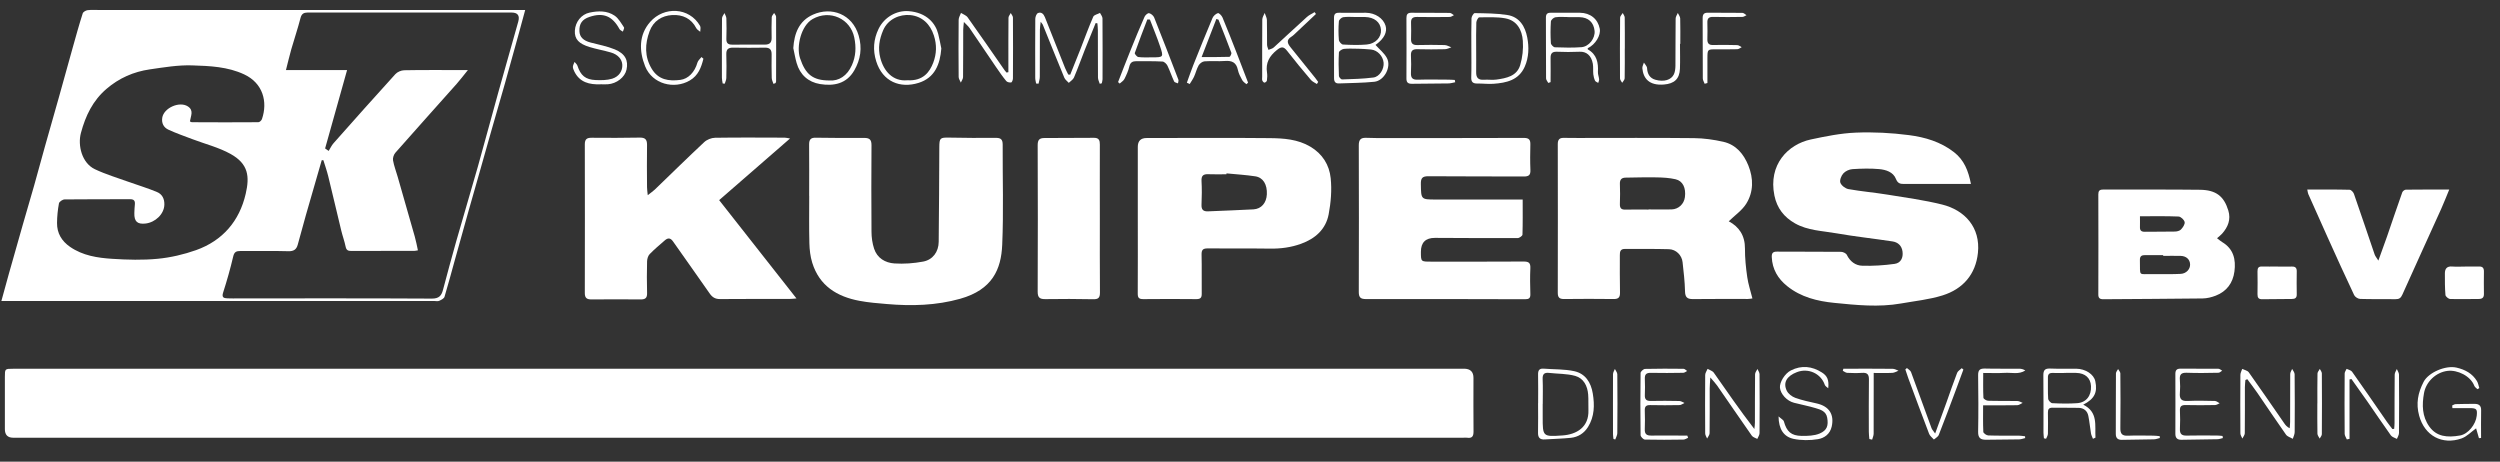 <?xml version="1.0" encoding="UTF-8"?> <svg xmlns="http://www.w3.org/2000/svg" id="Laag_1" data-name="Laag 1" viewBox="0 0 482.16 89.04"><rect x="0" y="0" width="482.16" height="89.04" fill="#333333" stroke="none"/><defs><style> .cls-1 { fill: #fff; stroke-width: 0px; } </style></defs><path class="cls-1" d="M142.69,71.11c46.55,0,93.11,0,139.66,0q1.84,0,1.83,1.79c0,3.44-.03,6.88.01,10.32.01.93-.29,1.35-1.24,1.2-.23-.04-.48,0-.72,0-93.23,0-186.46,0-279.68,0q-1.61,0-1.61-1.65c0-3.36,0-6.72,0-10.08,0-1.56,0-1.57,1.6-1.57,28.84,0,57.67,0,86.51,0,17.88,0,35.76,0,53.63,0Z"></path><path class="cls-1" d="M.27,58.04c.53-1.92.97-3.56,1.43-5.2.89-3.16,1.79-6.32,2.69-9.48.72-2.51,1.46-5.02,2.18-7.53.72-2.55,1.41-5.11,2.12-7.66.9-3.2,1.83-6.39,2.72-9.59.87-3.09,1.71-6.18,2.58-9.27.63-2.25,1.25-4.5,1.96-6.72.09-.29.6-.59.95-.63.79-.09,1.6-.03,2.4-.03,26.75,0,53.51,0,80.26,0,.51,0,1.02,0,1.73,0-.44,1.63-.83,3.06-1.22,4.49-.9,3.24-1.79,6.48-2.7,9.72-.86,3.04-1.75,6.08-2.62,9.12-.73,2.55-1.44,5.1-2.17,7.66-.73,2.58-1.48,5.17-2.21,7.75-.87,3.09-1.73,6.18-2.59,9.27-.68,2.43-1.32,4.88-2.05,7.3-.1.34-.64.6-1.03.78-.27.12-.63.03-.95.03-27.11,0-54.23,0-81.34,0-.63,0-1.26,0-2.14,0ZM62.38,30.9h-.33c-1.02,3.53-2.04,7.05-3.05,10.57-.54,1.9-1.05,3.82-1.58,5.73-.25.91-.77,1.28-1.8,1.25-3.08-.09-6.16-.02-9.24-.04-.77,0-1.19.14-1.4,1.04-.55,2.35-1.21,4.68-1.95,6.98-.3.93.11,1.08.8,1.11.76.04,1.52.01,2.28.01,12.4,0,24.8-.03,37.19.04,1.36,0,1.84-.56,2.13-1.66.84-3.13,1.67-6.28,2.56-9.4,1.36-4.79,2.8-9.56,4.16-14.36,1.36-4.83,2.65-9.68,4-14.52,1.25-4.49,2.54-8.98,3.8-13.47q.5-1.76-1.29-1.76c-12.48,0-24.96,0-37.43,0-.64,0-1.28,0-1.92,0-.7.01-1.14.22-1.35,1.04-.52,2.03-1.2,4.02-1.78,6.04-.36,1.27-.66,2.56-1.03,4.01h11.79c-1.45,5.19-2.84,10.15-4.24,15.12.23.16.46.32.69.48.31-.5.55-1.05.94-1.49,3.95-4.46,7.91-8.91,11.92-13.32.39-.43,1.13-.74,1.71-.75,3.48-.07,6.96-.03,10.44-.04.54,0,1.08,0,1.84,0-.84,1.04-1.48,1.89-2.18,2.68-3.93,4.42-7.89,8.82-11.8,13.26-.32.36-.54,1.02-.46,1.48.19,1.08.6,2.12.9,3.18,1.1,3.85,2.21,7.69,3.3,11.54.24.85.4,1.72.6,2.63-.32.05-.48.1-.63.1-4.08,0-8.16,0-12.24.02-.6,0-.93-.14-1.07-.82-.21-1.04-.59-2.05-.84-3.09-.85-3.5-1.66-7.01-2.52-10.51-.26-1.05-.62-2.07-.94-3.1ZM36.62,23.41c.15.07.26.16.37.16,4.28.02,8.56.04,12.84,0,.24,0,.6-.34.69-.6,1.14-3.32.21-6.92-3.42-8.62-3.2-1.5-6.65-1.63-10.03-1.74-2.72-.09-5.47.38-8.18.77-3.12.45-5.94,1.69-8.35,3.76-2.63,2.25-4.04,5.17-4.93,8.49-.65,2.4.17,5.82,2.7,7.01,2.09.99,4.34,1.66,6.53,2.45,1.82.65,3.67,1.2,5.45,1.95.96.4,1.44,1.27,1.41,2.42-.04,1.85-1.77,3.43-3.61,3.65-1.62.19-2.22-.41-2.18-2.01.01-.56.05-1.12.1-1.68.07-.71-.2-1.01-.94-1-4.2.02-8.4-.01-12.6.04-.39,0-1.04.44-1.1.76-.23,1.24-.36,2.52-.37,3.78-.02,1.97.89,3.49,2.51,4.61,2.46,1.7,5.31,2.13,8.16,2.31,2.91.19,5.86.27,8.75-.01,2.5-.24,5.03-.83,7.4-1.67,5.13-1.83,8.36-5.61,9.57-10.87.76-3.3.56-5.74-2.92-7.68-2.29-1.27-4.92-1.92-7.39-2.86-1.55-.59-3.12-1.13-4.62-1.83-.88-.41-1.33-1.23-1.17-2.28.29-1.91,3.32-3.25,4.94-2.2,1.2.78.56,1.82.4,2.89Z"></path><path class="cls-1" d="M380.15,35.47c-1.16,0-2.12,0-3.07,0-3.28,0-6.56,0-9.84.01-.77,0-1.23-.09-1.59-.99-.53-1.33-1.94-1.76-3.25-1.88-1.7-.15-3.42-.1-5.13.01-.62.04-1.36.38-1.76.83-.4.44-.74,1.31-.57,1.79.2.54.96,1.12,1.55,1.23,2.5.45,5.04.66,7.55,1.07,3.52.57,7.07,1.05,10.53,1.91,4.38,1.09,7.42,4.42,6.9,9.33-.44,4.16-2.9,6.96-6.81,8.19-2.58.81-5.33,1.08-8.02,1.56-4.3.76-8.63.31-12.91-.12-3.22-.32-6.41-1.1-9.05-3.23-1.79-1.44-2.87-3.25-2.97-5.6-.03-.77.22-1.06,1.02-1.05,4.12.03,8.24,0,12.35.04.38,0,.96.28,1.11.59.62,1.28,1.68,2.06,2.98,2.09,2.08.06,4.19-.07,6.25-.36,1.18-.17,1.66-1.18,1.51-2.35-.14-1.14-.87-1.82-1.94-1.98-3.62-.55-7.26-.94-10.86-1.57-2.68-.47-5.48-.52-7.94-1.91-2.11-1.2-3.47-2.92-3.97-5.36-1.22-5.96,2.62-9.88,7.01-10.82,2.86-.61,5.77-1.2,8.68-1.32,3.41-.14,6.87.04,10.26.48,3.1.4,6.12,1.29,8.69,3.29,1.94,1.51,2.76,3.56,3.26,6.12Z"></path><path class="cls-1" d="M333.43,42.69c1.98,1.05,3.13,2.75,3.11,5.27-.01,1.83.18,3.67.44,5.48.19,1.35.64,2.67,1,4.12-.21.02-.54.1-.88.1-3.52,0-7.04-.02-10.56.02-1.12.02-1.54-.34-1.56-1.51-.04-1.87-.27-3.74-.47-5.6-.14-1.34-1.24-2.47-2.63-2.51-2.84-.08-5.68-.04-8.52-.05-.84,0-.96.52-.95,1.2.01,2.4-.03,4.8.03,7.2.02.95-.3,1.27-1.23,1.26-3.2-.04-6.4-.04-9.6,0-.9,0-1.17-.35-1.17-1.21.02-9.56.02-19.12,0-28.68,0-.81.3-1.2,1.1-1.19.92.01,1.84.02,2.75.02,7.48,0,14.96-.05,22.44.03,1.89.02,3.81.29,5.66.71,2.43.56,3.91,2.35,4.81,4.58,1,2.49,1.01,5.06-.4,7.34-.81,1.31-2.21,2.25-3.4,3.42ZM317.95,40.41v-.02c1.48,0,2.96.03,4.44,0,1.35-.04,2.4-1.05,2.57-2.37.23-1.77-.4-3.13-1.81-3.45-1.18-.27-2.42-.34-3.64-.36-2-.04-3.99.02-5.99.05-.78.01-1.13.38-1.1,1.21.05,1.28.05,2.56,0,3.84-.03.82.24,1.15,1.09,1.12,1.48-.05,2.96-.01,4.44-.01Z"></path><path class="cls-1" d="M124.9,37.66c.61-.48,1.02-.75,1.37-1.08,3.18-3.06,6.32-6.15,9.54-9.16.52-.49,1.39-.84,2.11-.85,4.47-.07,8.95-.03,13.43-.02.22,0,.45.07,1.02.16-4.68,4.07-9.14,7.95-13.67,11.89,4.99,6.34,9.88,12.57,14.91,18.96-.6.05-1.02.1-1.43.1-4.44,0-8.88-.02-13.31.02-.96,0-1.51-.36-2.03-1.12-2.32-3.35-4.71-6.66-7.04-10-.5-.71-.99-.71-1.58-.2-.99.86-2,1.7-2.91,2.64-.32.32-.49.91-.51,1.38-.05,2.04-.06,4.08,0,6.12.03.96-.33,1.26-1.25,1.25-3.16-.03-6.31-.03-9.47,0-.91,0-1.29-.27-1.29-1.23.02-9.56.02-19.11,0-28.67,0-1.01.38-1.29,1.36-1.28,3.08.04,6.16.02,9.23-.03,1.05-.02,1.42.37,1.41,1.4-.04,2.72-.02,5.44,0,8.16,0,.42.07.83.14,1.57Z"></path><path class="cls-1" d="M293.67,38.48c0,2.38.03,4.58-.04,6.77,0,.24-.61.67-.93.67-5.32.02-10.64-.02-15.95-.04q-2.71-.01-2.71,2.69c0,1.9,0,1.89,1.94,1.89,5.96,0,11.92.02,17.87-.02.97,0,1.34.24,1.3,1.27-.08,1.68-.05,3.36,0,5.04.02.75-.28.96-.99.96-10.24-.03-20.47-.05-30.71-.03-1.03,0-1.39-.3-1.39-1.36.03-9.44.03-18.87,0-28.31,0-1.06.38-1.46,1.38-1.43.76.03,1.52.05,2.27.05,9.4,0,18.79,0,28.19-.03.97,0,1.27.34,1.25,1.25-.04,1.64-.06,3.28.01,4.92.05,1.02-.34,1.28-1.31,1.27-6.12-.04-12.24.01-18.35-.05-1.19-.01-1.49.37-1.47,1.5.05,2.99,0,2.99,2.95,2.99,5.08,0,10.16,0,15.24,0,.43,0,.87,0,1.47,0Z"></path><path class="cls-1" d="M156.06,37.79c0-3.32.02-6.64-.01-9.96,0-.94.35-1.29,1.27-1.27,3.12.04,6.24.07,9.36.04,1.03,0,1.4.34,1.4,1.39-.04,5.56-.04,11.12,0,16.68,0,1.1.16,2.25.5,3.29.6,1.83,2.15,2.73,3.92,2.85,1.84.12,3.74-.02,5.55-.36,1.86-.35,2.97-1.89,2.99-3.8.07-6.08.09-12.16.12-18.23.01-1.81.14-1.91,1.89-1.88,3,.05,6,.09,8.99.05.99-.01,1.34.31,1.34,1.3-.03,6.44.19,12.89-.09,19.32-.2,4.73-1.89,8.66-8.1,10.41-4.62,1.3-9.35,1.43-14.11,1.02-1.78-.15-3.57-.29-5.32-.62-4.33-.81-7.73-2.89-9.11-7.35-.37-1.2-.52-2.5-.55-3.76-.08-3.04-.03-6.08-.03-9.12h0Z"></path><path class="cls-1" d="M219.44,42.23c0-4.64,0-9.27,0-13.91q0-1.7,1.7-1.7c7.91,0,15.83-.06,23.74.02,2.69.03,5.39.2,7.84,1.65,2.35,1.39,3.66,3.54,3.92,6.07.24,2.29.04,4.7-.39,6.97-.55,2.9-2.59,4.7-5.33,5.69-1.93.7-3.91.96-5.96.93-4-.06-8,0-11.99-.04-.93-.01-1.25.23-1.23,1.2.06,2.52,0,5.04.03,7.55.01.8-.28,1.03-1.05,1.03-3.4-.03-6.79-.04-10.19,0-.86.01-1.11-.25-1.1-1.08.03-4.8.01-9.59.01-14.39ZM236.55,33.45c0,.05-.01.11-.02.16-1.16,0-2.32.04-3.47-.01-.95-.04-1.38.24-1.33,1.28.08,1.51.07,3.04,0,4.55-.05,1,.31,1.38,1.3,1.33,2.9-.14,5.81-.21,8.71-.38,1.54-.09,2.51-1.25,2.59-2.9.09-1.87-.7-3.23-2.21-3.47-1.84-.28-3.71-.39-5.57-.57Z"></path><path class="cls-1" d="M427.58,45.94c.39.29.67.56,1,.75,2.19,1.31,2.67,3.36,2.36,5.67-.29,2.21-1.49,3.84-3.6,4.66-.8.31-1.69.53-2.54.54-6.4.08-12.79.1-19.19.15-.65,0-.93-.25-.92-.92.02-6.44.02-12.88,0-19.31,0-.65.22-.92.9-.92,6.24.02,12.48-.04,18.71.04,3.1.04,4.62,1.25,5.46,4,.53,1.73-.06,3.19-1.21,4.48-.26.29-.58.52-.97.87ZM417.2,49.33v-.13c-1.16,0-2.32.01-3.48,0-.67,0-1.03.19-1.01.96.09,3.32-.44,2.63,2.59,2.71.2,0,.4,0,.6,0,1.56,0,3.12.03,4.68-.05,1.08-.05,1.86-.93,1.81-1.85-.04-.95-.74-1.59-1.83-1.62-1.12-.03-2.24,0-3.36,0ZM412.72,41.7c0,.81.02,1.45,0,2.09-.03.67.28.92.93.91,1.92-.03,3.84,0,5.76-.04.42,0,.95-.12,1.21-.39.37-.38.8-1.01.72-1.44-.08-.43-.74-1.05-1.17-1.07-2.43-.1-4.86-.05-7.45-.05Z"></path><path class="cls-1" d="M212.12,42.27c0,4.72-.02,9.43.02,14.15,0,.99-.29,1.31-1.3,1.29-3.08-.07-6.15-.06-9.23-.02-1.04.01-1.48-.26-1.48-1.41.04-9.43.04-18.87,0-28.3,0-1.01.35-1.36,1.3-1.36,3.2,0,6.39-.01,9.59-.04.94,0,1.11.52,1.1,1.31-.02,4.8,0,9.59,0,14.39Z"></path><path class="cls-1" d="M444.97,36.56c2.85,0,5.52-.03,8.19.04.29,0,.71.46.83.79,1.35,3.88,2.66,7.78,3.99,11.68.11.32.35.6.72,1.19.62-1.72,1.16-3.17,1.67-4.64.98-2.84,1.93-5.69,2.94-8.52.08-.23.44-.51.68-.52,2.71-.04,5.42-.02,8.38-.02-.56,1.36-1.03,2.55-1.55,3.72-2.49,5.52-5.02,11.02-7.49,16.54-.3.67-.63.89-1.32.88-2.28-.03-4.56.02-6.83-.05-.4-.01-.98-.38-1.15-.74-1.76-3.72-3.46-7.47-5.15-11.22-1.24-2.74-2.47-5.5-3.69-8.25-.09-.2-.11-.44-.2-.88Z"></path><path class="cls-1" d="M206.4,14.42c.66-1.64,1.32-3.27,1.97-4.92.82-2.1,1.58-4.22,2.48-6.28.16-.36.86-.49,1.3-.73.17.35.48.7.48,1.05.03,3.92.02,7.83.01,11.75,0,.26-.1.52-.15.78l-.39.09c-.12-.4-.34-.8-.34-1.2-.03-3.04,0-6.07-.02-9.11,0-.45-.06-.9-.09-1.35-.11-.02-.22-.03-.34-.05-.69,1.7-1.39,3.39-2.06,5.09-.71,1.8-1.36,3.63-2.12,5.41-.17.41-.66.69-1,1.03-.29-.33-.7-.6-.86-.99-1.41-3.4-2.77-6.81-4.15-10.22-.04-.1-.13-.19-.41-.57-.07.68-.15,1.1-.15,1.52-.01,3.04,0,6.07-.02,9.11,0,.44-.16.88-.24,1.31-.16,0-.31-.02-.47-.03-.06-.36-.17-.72-.17-1.08-.01-3.8-.02-7.59.01-11.39,0-.39.23-1,.52-1.12.65-.26,1.08.16,1.34.81,1.28,3.27,2.58,6.54,3.89,9.8.17.43.41.83.61,1.25l.36.02Z"></path><path class="cls-1" d="M439.16,51.41c.96,0,1.92.02,2.87,0,.65-.02.94.25.93.92-.02,1.48-.03,2.95,0,4.43.02.71-.34.9-.95.9-1.91.01-3.83.03-5.74.05-.68.01-.89-.32-.88-.96.03-1.48.02-2.95,0-4.43-.01-.66.21-.95.9-.92.96.03,1.91,0,2.87,0h0Z"></path><path class="cls-1" d="M475.44,51.4c.88,0,1.76.03,2.63,0,.73-.03,1,.28.99.98-.02,1.44-.02,2.87,0,4.31.01.73-.34.97-1.02.97-1.83,0-3.67.06-5.5,0-.32-.01-.87-.47-.9-.76-.12-1.39-.11-2.78-.11-4.18,0-.9.4-1.4,1.4-1.32.83.07,1.67.01,2.51.01h0Z"></path><path class="cls-1" d="M265.29,8.67c.77.86,1.69,1.57,2.19,2.51.92,1.7-.5,4.39-2.42,4.59-2.25.23-4.53.23-6.8.32-.72.03-.97-.33-.97-1.03.01-3.87,0-7.75-.01-11.62,0-.72.26-1,.99-.98,1.72.03,3.43,0,5.15,0,1.81.02,3.37,1.06,3.81,2.51.36,1.19-.29,2.48-1.78,3.57-.12.08-.22.18-.16.13ZM261.99,9.4c-1.07,0-1.95-.07-2.81.03-.35.04-.94.43-.95.68-.09,1.51-.07,3.03,0,4.54,0,.24.41.68.62.67,2.01-.07,4.03-.11,6.03-.37,1.21-.16,2.08-1.65,1.97-2.85-.12-1.28-1.16-2.41-2.42-2.55-.87-.1-1.75-.11-2.43-.15ZM261.43,3.28c-.8,0-1.61-.08-2.39.04-.32.05-.8.5-.82.8-.1,1.19-.1,2.4,0,3.59.03.33.5.87.79.88,1.51.08,3.04.13,4.55,0,1.75-.15,2.88-1.42,2.78-2.84-.1-1.48-1.3-2.44-3.11-2.47-.6,0-1.2,0-1.8,0Z"></path><path class="cls-1" d="M433.06,73.28c-.04.46-.1.93-.1,1.39,0,2.96.01,5.92-.02,8.88,0,.34-.3.68-.47,1.03-.13-.33-.38-.66-.38-.99-.03-3.76-.02-7.52,0-11.28,0-.39.22-.77.35-1.16.43.21,1.02.31,1.27.66,2.32,3.26,4.58,6.57,6.86,9.86.24.34.5.67,1.03.92.03-.41.08-.82.08-1.22,0-3.08,0-6.16.02-9.24,0-.33.24-.66.37-.98.17.34.48.68.48,1.03.04,3.72.04,7.44.01,11.16,0,.43-.23.86-.36,1.29-.45-.26-1.05-.42-1.32-.81-1.88-2.66-3.68-5.37-5.52-8.05-.62-.9-1.29-1.76-1.94-2.64-.12.05-.24.1-.36.16Z"></path><path class="cls-1" d="M194.48,13.92c0-.46,0-.92,0-1.38,0-3.04-.01-6.07.02-9.11,0-.31.29-.61.44-.92.15.29.41.58.42.86.03,3.92.02,7.83,0,11.75,0,.27-.18.75-.34.78-.3.05-.77-.05-.95-.27-.7-.85-1.33-1.76-1.96-2.68-1.72-2.52-3.42-5.05-5.14-7.57-.23-.34-.57-.61-1.07-1.14-.06.69-.13,1.11-.13,1.52-.01,3.04,0,6.07-.03,9.11,0,.35-.28.7-.43,1.06-.14-.36-.41-.71-.42-1.07-.03-3.68-.04-7.35,0-11.03,0-.45.29-.89.45-1.34.43.28,1,.46,1.28.85,2.41,3.39,4.77,6.81,7.14,10.22.11.15.24.29.36.43.12-.02.24-.05.36-.07Z"></path><path class="cls-1" d="M329.86,72.78c-.06.98-.11,1.56-.12,2.14,0,2.88.02,5.75-.02,8.63,0,.34-.31.68-.48,1.03-.13-.33-.37-.66-.37-.99-.03-3.76-.03-7.51,0-11.27,0-.4.3-.79.46-1.18.41.24.95.38,1.2.74,2.54,3.61,5.04,7.26,7.82,10.86.04-.4.11-.8.11-1.21,0-3.12,0-6.23.03-9.35,0-.34.3-.68.46-1.02.14.33.39.66.4.99.03,3.8.04,7.59,0,11.39,0,.37-.28.74-.43,1.11-.36-.2-.84-.31-1.05-.61-2.26-3.21-4.46-6.46-6.7-9.68-.32-.46-.72-.86-1.32-1.57Z"></path><path class="cls-1" d="M461.75,82.72c.03-.38.07-.75.07-1.13,0-3.12,0-6.23.03-9.35,0-.36.27-.72.41-1.07.15.36.42.72.42,1.08.03,3.76.03,7.51,0,11.27,0,.38-.26.75-.4,1.13-.39-.22-.92-.34-1.16-.67-1.57-2.19-3.07-4.44-4.61-6.65-.99-1.42-2-2.82-3-4.23-.12.03-.24.05-.37.08v11.46c-.17.04-.35.08-.52.11-.15-.36-.41-.72-.42-1.08-.03-3.88-.03-7.75,0-11.63,0-.3.24-.6.37-.9.36.18.85.26,1.05.54,2.27,3.2,4.49,6.44,6.72,9.66.34.48.71.94,1.07,1.41.1-.01.2-.03.3-.04Z"></path><path class="cls-1" d="M298.6,15.99c-.15-.29-.42-.58-.42-.87-.03-3.92-.01-7.83-.03-11.75,0-.78.39-.93,1.05-.92,1.84.02,3.68,0,5.51.01,2,.02,3.45,1.19,3.82,3.06.26,1.29-.84,3.08-2.31,3.78,0,.07-.04.2,0,.22,1.75.97,2.06,2.56,1.96,4.37-.02.46.19.93.23,1.4.02.23-.11.46-.17.7-.21-.14-.52-.23-.61-.42-.18-.38-.29-.82-.34-1.24-.07-.67.02-1.37-.09-2.03-.29-1.66-1.3-2.38-2.53-2.32-1.48.07-2.96.06-4.43,0-.91-.03-1.2.36-1.19,1.21.03,1.55,0,3.1,0,4.65-.15.05-.31.11-.46.16ZM302.47,3.29c-.84,0-1.68-.08-2.5.04-.33.05-.84.51-.86.82-.09,1.39-.09,2.79,0,4.18.02.29.49.78.77.79,1.71.06,3.43.11,5.13-.02,1.47-.12,2.66-1.73,2.53-3.13-.17-1.67-1.2-2.62-2.91-2.66-.72-.02-1.43,0-2.15,0Z"></path><path class="cls-1" d="M472.92,78.21c.23-.1.46-.27.7-.27,1.2-.04,2.39-.04,3.59-.05.86-.01,1.34.31,1.31,1.27-.04,1.77-.01,3.54-.01,5.3-.14.02-.28.03-.41.05-.19-.65-.38-1.3-.55-1.9-.92.66-1.77,1.58-2.81,1.95-3.73,1.31-7.11-.52-8.17-4.38-.65-2.36-.23-4.42.85-6.52.92-1.81,4.23-3.25,6.36-2.76,1.7.4,3.03,1.13,3.93,2.59.24.4.31.9.46,1.36-.12.07-.24.14-.36.21-.21-.21-.5-.39-.6-.64-.74-1.94-3.28-3.12-5.17-2.89-2.22.27-4.15,2.08-4.54,4.3-.4,2.26-.38,4.46,1.02,6.43,1.4,1.96,3.45,2.17,5.93,1.73,1.58-.28,3.04-2.14,3.22-3.79.14-1.28-.03-1.48-1.3-1.49-1.13,0-2.26,0-3.39,0-.01-.17-.02-.33-.04-.5Z"></path><path class="cls-1" d="M403.66,84.64c-.13-.35-.32-.68-.38-1.04-.19-1.13-.29-2.28-.52-3.41-.2-.97-.89-1.51-1.87-1.53-1.68-.04-3.36,0-5.03-.03-.7-.01-.9.31-.89.94.02,1.36.03,2.72,0,4.08,0,.33-.23.65-.35.97-.14-.03-.28-.06-.42-.09-.03-.37-.09-.75-.09-1.12,0-3.68.02-7.35-.02-11.03-.01-.99.31-1.34,1.3-1.3,1.68.07,3.36.01,5.03.03,1.81.02,3.41,1.08,3.69,2.42.45,2.14-.15,3.4-2.33,4.52,2.91,1.42,2.22,4.02,2.36,6.35l-.48.23ZM398.39,71.93c-.84,0-1.68.02-2.51,0-.67-.03-.93.27-.91.92.02,1.36-.04,2.71.05,4.06.02.31.5.84.8.85,1.59.08,3.19.11,4.78,0,1.76-.12,2.77-1.44,2.68-3.29-.08-1.57-1.12-2.51-2.85-2.55-.68-.02-1.36,0-2.03,0Z"></path><path class="cls-1" d="M283.77,9.16c0-1.88-.03-3.76.03-5.64.01-.35.41-1,.62-.99,2.1.04,4.21.04,6.28.36,2.36.36,3.45,2.23,3.85,4.33.36,1.86.32,3.83-.48,5.64-1.16,2.61-3.53,3.12-6.03,3.3-1.03.08-2.08-.07-3.11-.05-.85.01-1.21-.28-1.18-1.19.06-1.92.02-3.84.02-5.76,0,0,0,0,0,0ZM284.7,9.24s0,0,0,0c0,1.56.02,3.12,0,4.67-.02,1.06.39,1.55,1.5,1.47.79-.06,1.61.08,2.39-.03,1.92-.27,3.95-.64,4.6-2.79.45-1.49.62-3.14.51-4.69-.15-2.09-1.12-3.93-3.41-4.34-1.63-.29-3.33-.2-5-.18-.2,0-.54.63-.56.97-.06,1.64-.03,3.28-.03,4.92Z"></path><path class="cls-1" d="M181.55,9.33c-.24,3.08-1.26,5.67-4.37,6.65-3.55,1.12-6.96-.21-8.19-4.16-.68-2.17-.52-4.22.45-6.24,1.09-2.26,3.46-3.61,5.81-3.43,3.49.27,5.2,2.38,5.7,4.4.23.91.4,1.84.59,2.76ZM175.01,15.48c3.05.18,4.31-1.63,4.98-3.39.65-1.71.71-3.45.12-5.25-.71-2.2-2.28-3.71-4.56-3.93-2-.19-4.3.75-5.23,2.95-.72,1.7-1.03,3.41-.54,5.31.65,2.52,2.4,4.58,5.23,4.31Z"></path><path class="cls-1" d="M296.65,77.77c0-1.84.03-3.68-.01-5.52-.02-.8.22-1.22,1.08-1.15,1.97.16,4,.07,5.91.49,2.13.47,3.21,2.16,3.56,4.3.37,2.25.33,4.44-.92,6.46-.76,1.22-1.9,1.94-3.31,2.09-1.66.17-3.34.2-5.01.31-.99.07-1.35-.38-1.32-1.35.04-1.88.01-3.76.01-5.64ZM297.53,77.91c0,.84,0,1.68,0,2.52,0,3.77,0,3.82,3.82,3.55,2.69-.19,5.12-1.56,5-4.9-.04-1,.03-2-.05-2.99-.13-1.67-.88-3.13-2.49-3.59-1.61-.45-3.36-.39-5.04-.58-.92-.1-1.29.21-1.25,1.19.07,1.6.02,3.2.02,4.8Z"></path><path class="cls-1" d="M153,9.28c.18-2.86,1.11-5.26,3.8-6.46,3.57-1.59,7.59-.1,8.8,4.02.71,2.42.38,4.62-.84,6.74-1.5,2.6-3.98,3.06-6.61,2.63-2.25-.37-3.86-1.78-4.51-4.06-.27-.94-.43-1.91-.64-2.87ZM159.99,15.52c1.77.13,3.39-.87,4.31-2.95.76-1.71.85-3.45.46-5.33-.75-3.65-4.72-5.45-8.03-3.57-2.23,1.26-3.18,5.3-2.43,7.55,1.04,3.11,2.44,4.3,5.69,4.3Z"></path><path class="cls-1" d="M352.6,74.88c-.23-.21-.57-.39-.66-.65-.74-2.18-3.16-3.31-5.38-2.46-1.96.75-2.72,2.02-1.95,3.6.29.59,1,1.13,1.64,1.36,1.33.48,2.74.77,4.13,1.08,2.39.54,3.41,2.11,2.89,4.46-.32,1.45-1.43,2.23-2.65,2.43-1.54.25-3.21.26-4.72-.06-1.88-.41-2.86-1.87-2.88-4.33.5.46.95.67,1.03.98.54,1.94,1.39,2.75,3.44,2.78,1.16.01,2.42-.02,3.46-.46,1.44-.62,1.71-1.53,1.45-3.05-.22-1.26-1.28-1.56-2.25-1.85-1.36-.41-2.77-.67-4.15-1.03-1.37-.35-2.57-1.65-2.71-2.88-.12-1.04.94-2.78,2.11-3.36,2.06-1.04,4.07-.81,5.97.39,1.05.66,1.4,1.45,1.23,3.06Z"></path><path class="cls-1" d="M115.82,16.26c-2.13.08-4.04-.36-5.07-2.51-.13-.28-.27-.6-.26-.89.02-.31.21-.62.32-.92.19.24.47.46.56.74.61,1.87,1.54,2.68,3.52,2.76,1.06.04,2.18.04,3.17-.26,1.36-.42,2.02-1.53,1.96-2.68-.05-1.07-.85-1.99-2.2-2.38-1.37-.4-2.79-.64-4.15-1.06-1.99-.62-2.89-1.48-2.8-3.14.09-1.71,1.26-3.16,2.84-3.49,1.7-.36,3.38-.39,4.83.59.76.52,1.26,1.45,1.8,2.25.11.16-.13.55-.21.83-.22-.16-.53-.27-.65-.49-1.38-2.53-3.13-3.25-5.8-2.35-1.4.47-1.99,1.31-1.93,2.76.05,1.12.75,1.81,2.15,2.18,1.57.41,3.18.71,4.67,1.32,2.02.83,2.66,2.14,2.26,3.93-.32,1.44-1.89,2.68-3.61,2.8-.48.03-.96,0-1.44,0Z"></path><path class="cls-1" d="M280.67,15.86c-.43.08-.85.22-1.28.23-2.36.04-4.71.03-7.07.07-.76.01-1.08-.25-1.07-1.04.02-3.87.02-7.75,0-11.62,0-.68.18-1.04.94-1.04,2.48.02,4.95,0,7.43.03.26,0,.53.29.79.44-.26.12-.52.33-.78.34-2.12.03-4.23.04-6.35,0-.82-.01-1.17.29-1.14,1.11.03,1.04.03,2.08,0,3.11-.03.86.31,1.22,1.2,1.2,1.76-.04,3.52-.05,5.27,0,.44.01.87.28,1.3.44-.41.13-.82.35-1.24.36-1.76.04-3.52.05-5.27,0-.92-.03-1.32.26-1.28,1.22.06,1.12.05,2.24,0,3.35-.04.97.31,1.35,1.32,1.31,1.95-.06,3.91-.02,5.87-.01.42,0,.85.04,1.27.06.02.14.05.28.07.42Z"></path><path class="cls-1" d="M325.57,84.44c-.3.12-.6.34-.9.34-2.47.04-4.95.06-7.42,0-.3,0-.83-.55-.84-.85-.06-4-.05-8,0-11.99,0-.28.55-.78.85-.79,2.48-.06,4.96-.05,7.44-.02.23,0,.46.28.69.42-.25.12-.5.35-.75.35-2.08.03-4.16.06-6.24.01-.91-.02-1.21.31-1.17,1.18.05,1.04.04,2.08,0,3.12-.03.83.31,1.13,1.14,1.12,1.84-.04,3.68-.03,5.52.01.33,0,.66.25.98.38-.32.14-.63.41-.95.41-1.88.04-3.76.04-5.64,0-.77-.02-1.09.24-1.06,1.03.04,1.2.05,2.4,0,3.6-.05.96.37,1.27,1.27,1.25,1.92-.03,3.84,0,5.76,0,.39,0,.78,0,1.17,0l.15.42Z"></path><path class="cls-1" d="M254,16.22c-.39-.26-.87-.46-1.17-.8-1.56-1.84-3.11-3.7-4.59-5.61-.7-.91-1.16-.82-2-.14-1.43,1.15-2.17,2.47-1.88,4.32.08.51.05,1.04-.02,1.55-.02.16-.3.39-.47.4-.14,0-.36-.25-.42-.43-.07-.21-.02-.47-.02-.71,0-3.68-.01-7.35.02-11.03,0-.42.3-.85.46-1.27.15.45.41.89.43,1.34.05,1.6,0,3.2.03,4.79,0,.33.17.66.27.99.34-.15.75-.22,1.01-.46,2.14-1.95,4.25-3.94,6.4-5.88.43-.39.99-.63,1.49-.94.09.12.17.24.26.36-1.25,1.18-2.49,2.36-3.75,3.53-.32.3-.63.63-1,.86-1.02.63-.74,1.3-.15,2.03,1.6,1.97,3.19,3.94,4.77,5.92.2.24.37.5.56.76l-.25.41Z"></path><path class="cls-1" d="M428.7,84.49c-.35.08-.7.22-1.05.22-2.32.05-4.64.08-6.96.11-.79,0-1.15-.37-1.14-1.18.02-3.84.01-7.68,0-11.52,0-.7.24-1.02.98-1.02,2.44.02,4.88,0,7.32.02.24,0,.49.24.73.37-.24.14-.47.4-.72.4-2.04.04-4.08.08-6.12,0-1.1-.04-1.41.37-1.32,1.39.07.83.07,1.68,0,2.52-.1,1.12.29,1.59,1.47,1.53,1.76-.08,3.52-.04,5.28,0,.31,0,.61.29.92.45-.3.12-.59.34-.89.34-1.88.03-3.76.05-5.64,0-.82-.02-1.17.22-1.13,1.08.05,1.16.06,2.32,0,3.48-.05.99.32,1.36,1.31,1.33,1.96-.05,3.92-.02,5.88-.01.34,0,.69.05,1.03.08.02.13.04.26.06.4Z"></path><path class="cls-1" d="M390.58,84.49c-.38.09-.77.24-1.15.25-2.12.04-4.24.03-6.36.07-1.06.02-1.58-.32-1.56-1.52.07-3.64.05-7.28,0-10.92-.01-1.01.34-1.31,1.32-1.29,2.2.06,4.4.01,6.6.03.4,0,.79.1,1.18.34-1.25.82-2.63.38-3.94.46-1.34.08-2.7.02-4.18.02,0,1.69-.04,3.24.04,4.78.01.22.58.57.9.58,1.88.06,3.76.01,5.64.05.35,0,.69.23,1.03.36-.35.16-.69.44-1.04.45-2.15.04-4.3.02-6.59.02,0,1.79-.04,3.46.04,5.12.01.26.61.68.95.69,1.96.07,3.92.03,5.88.04.41,0,.81.08,1.22.12l.02.36Z"></path><path class="cls-1" d="M215.63,15.84c.8-2.05,1.58-4.1,2.41-6.14.87-2.17,1.76-4.33,2.7-6.46.14-.32.63-.75.87-.7.37.08.83.46.98.82,1.6,3.99,3.14,8.01,4.68,12.02.07.19-.05.46-.08.7-.26-.12-.65-.17-.74-.36-.47-1-.81-2.06-1.29-3.05-.17-.35-.62-.78-.96-.8-1.67-.09-3.35-.06-5.03-.07-.71,0-1.17.2-1.36,1.01-.2.84-.56,1.65-.95,2.42-.18.36-.6.6-.91.89-.1-.09-.21-.19-.31-.28ZM221.77,3.77c-.16,0-.33-.01-.49-.02-.82,2.15-1.66,4.29-2.42,6.47-.06.17.41.74.68.78.86.11,1.75.06,2.62.06,2.23,0,2.28-.02,1.57-2.13-.58-1.74-1.3-3.44-1.95-5.15Z"></path><path class="cls-1" d="M228.9,15.96c.41-1.12.79-2.26,1.23-3.37,1.22-3.05,2.44-6.1,3.72-9.12.17-.4.63-.81,1.04-.94.2-.06.73.47.88.83.95,2.26,1.84,4.55,2.73,6.83.75,1.91,1.47,3.83,2.21,5.75-.11.1-.23.2-.34.3-.27-.26-.63-.48-.8-.8-.34-.63-.69-1.28-.83-1.97-.3-1.43-1.14-1.81-2.49-1.71-1.31.1-2.64-.03-3.95.07-.4.03-.91.41-1.12.77-.39.68-.56,1.47-.89,2.19-.23.5-.56.95-.84,1.42-.18-.09-.37-.18-.55-.26ZM235,3.79c-.14-.04-.27-.09-.41-.13-.91,2.35-1.81,4.69-2.84,7.34,1.98,0,3.67.02,5.36-.04.14,0,.45-.59.37-.79-.79-2.14-1.64-4.26-2.48-6.38Z"></path><path class="cls-1" d="M149.17,16.18c-.12-.38-.32-.76-.33-1.14-.04-1.52-.04-3.03-.02-4.55.01-.9-.35-1.32-1.28-1.3-2.03.03-4.07.04-6.1,0-.95-.02-1.4.28-1.36,1.31.06,1.51.03,3.03,0,4.55,0,.37-.2.73-.3,1.09-.13-.01-.27-.03-.4-.04-.05-.36-.15-.71-.15-1.07,0-3.83-.02-7.67.02-11.5,0-.34.31-.68.48-1.01.12.34.35.67.36,1.01.04,1.32.05,2.64,0,3.95-.03.84.33,1.14,1.13,1.13,2.12-.02,4.23-.02,6.35-.01.93,0,1.27-.46,1.25-1.34-.02-1.32-.03-2.64.02-3.95.01-.27.3-.54.46-.81.13.25.38.49.38.74.02,4.15.01,8.31,0,12.46,0,.11-.07.22-.11.33-.13.05-.27.09-.4.14Z"></path><path class="cls-1" d="M135.66,11.34c-.42,1.67-.98,3.22-2.62,4.18-3.02,1.77-7.23.71-8.62-2.74-1.17-2.93-1.23-6.06.98-8.56,2.64-3,7.5-2.88,9.62.77.17.29.03.76.03,1.14-.26-.23-.62-.41-.76-.69-.97-1.9-2.66-2.64-4.62-2.54-2.03.11-3.66,1.15-4.39,3.13-.91,2.44-.99,4.89.41,7.23,1.28,2.14,3.28,2.43,5.51,2.15,1.55-.19,2.8-1.51,3.31-3.34.11-.4.51-.71.78-1.07.12.11.25.21.37.32Z"></path><path class="cls-1" d="M367.79,70.99c.27.25.67.46.78.77,1.34,3.6,2.62,7.21,3.95,10.81.11.3.37.55.7,1.04.79-2.17,1.5-4.09,2.19-6.01.68-1.9,1.32-3.81,2.05-5.69.14-.36.59-.6.89-.9.11.09.22.18.32.26-.47,1.28-.94,2.57-1.42,3.85-1.1,2.93-2.18,5.86-3.33,8.76-.14.37-.62.6-.94.89-.31-.36-.75-.67-.92-1.09-1.37-3.58-2.7-7.17-4.03-10.77-.2-.55-.37-1.11-.56-1.66.1-.09.2-.18.31-.27Z"></path><path class="cls-1" d="M328.76,16.15c-.12-.34-.35-.68-.35-1.02-.03-3.88,0-7.76-.03-11.64,0-.79.29-1.05,1.06-1.04,2.2.03,4.4,0,6.6.03.27,0,.53.29.8.45-.26.12-.53.33-.79.33-1.88.03-3.76.05-5.64,0-.84-.02-1.15.29-1.12,1.11.04,1.08.02,2.16,0,3.24-.01.75.31,1.09,1.08,1.07,1.56-.03,3.12-.03,4.68.02.29,0,.57.26.86.4-.28.14-.56.38-.85.39-1.36.04-2.72.02-4.08.02-1.67,0-1.67,0-1.68,1.73,0,1.59,0,3.18,0,4.77l-.51.14Z"></path><path class="cls-1" d="M360.53,84.67c-.04-.46-.1-.93-.1-1.39,0-3.36-.03-6.71.02-10.07.01-1-.32-1.37-1.32-1.3-.95.07-1.92.04-2.87,0-.29-.02-.57-.25-.85-.39.04-.14.07-.27.11-.41.42,0,.83,0,1.25,0,2.76,0,5.51-.01,8.27.02.37,0,.74.23,1.11.36-.39.15-.77.4-1.17.42-1.15.06-2.3.02-3.61.02v2c0,3.24.01,6.47-.01,9.71,0,.38-.19.76-.29,1.15-.17-.04-.35-.08-.52-.11Z"></path><path class="cls-1" d="M324.01,8.48c0,1.6.05,3.2-.01,4.79-.08,1.98-1.11,2.87-3.08,3.03-2.88.24-3.99-1.19-4.17-3.13-.03-.35.19-.73.3-1.1.21.35.59.7.61,1.06.05,1.13.53,1.95,1.6,2.25,1.67.47,3.06.04,3.58-1.06.22-.48.28-1.08.29-1.62.03-3.04,0-6.08.04-9.12,0-.36.27-.72.42-1.08.16.35.45.7.46,1.05.05,1.64.02,3.28.02,4.91h-.04Z"></path><path class="cls-1" d="M416.55,84.48c-.37.09-.75.24-1.12.25-2.08.05-4.16.07-6.23.1-.78,0-1.15-.36-1.14-1.18.02-3.88,0-7.76.03-11.64,0-.28.27-.56.41-.84.15.28.43.56.44.83.03,3.52.05,7.04,0,10.56-.02,1.09.33,1.52,1.45,1.47,1.64-.07,3.28-.02,4.92-.01.41,0,.81.06,1.22.1.01.12.02.24.03.37Z"></path><path class="cls-1" d="M313.36,9.36c0,1.91.02,3.83-.02,5.74,0,.29-.31.58-.48.87-.15-.28-.42-.56-.42-.84-.02-3.91-.02-7.82.02-11.73,0-.3.33-.59.51-.89.13.29.38.58.38.87.03,1.99.02,3.99.02,5.98Z"></path><path class="cls-1" d="M311.18,84.65c-.03-.3-.09-.6-.09-.9,0-3.86-.02-7.73,0-11.59,0-.33.23-.67.36-1,.16.34.47.68.47,1.03.04,3.78.04,7.57,0,11.35,0,.41-.26.81-.39,1.22-.12-.03-.24-.07-.36-.1Z"></path><path class="cls-1" d="M446.94,77.79c0-1.91-.02-3.83.02-5.74,0-.3.29-.6.45-.9.14.29.39.58.39.86.03,3.91.03,7.82,0,11.73,0,.28-.27.57-.42.85-.15-.31-.42-.62-.43-.93-.04-1.95-.02-3.91-.02-5.86Z"></path></svg> 